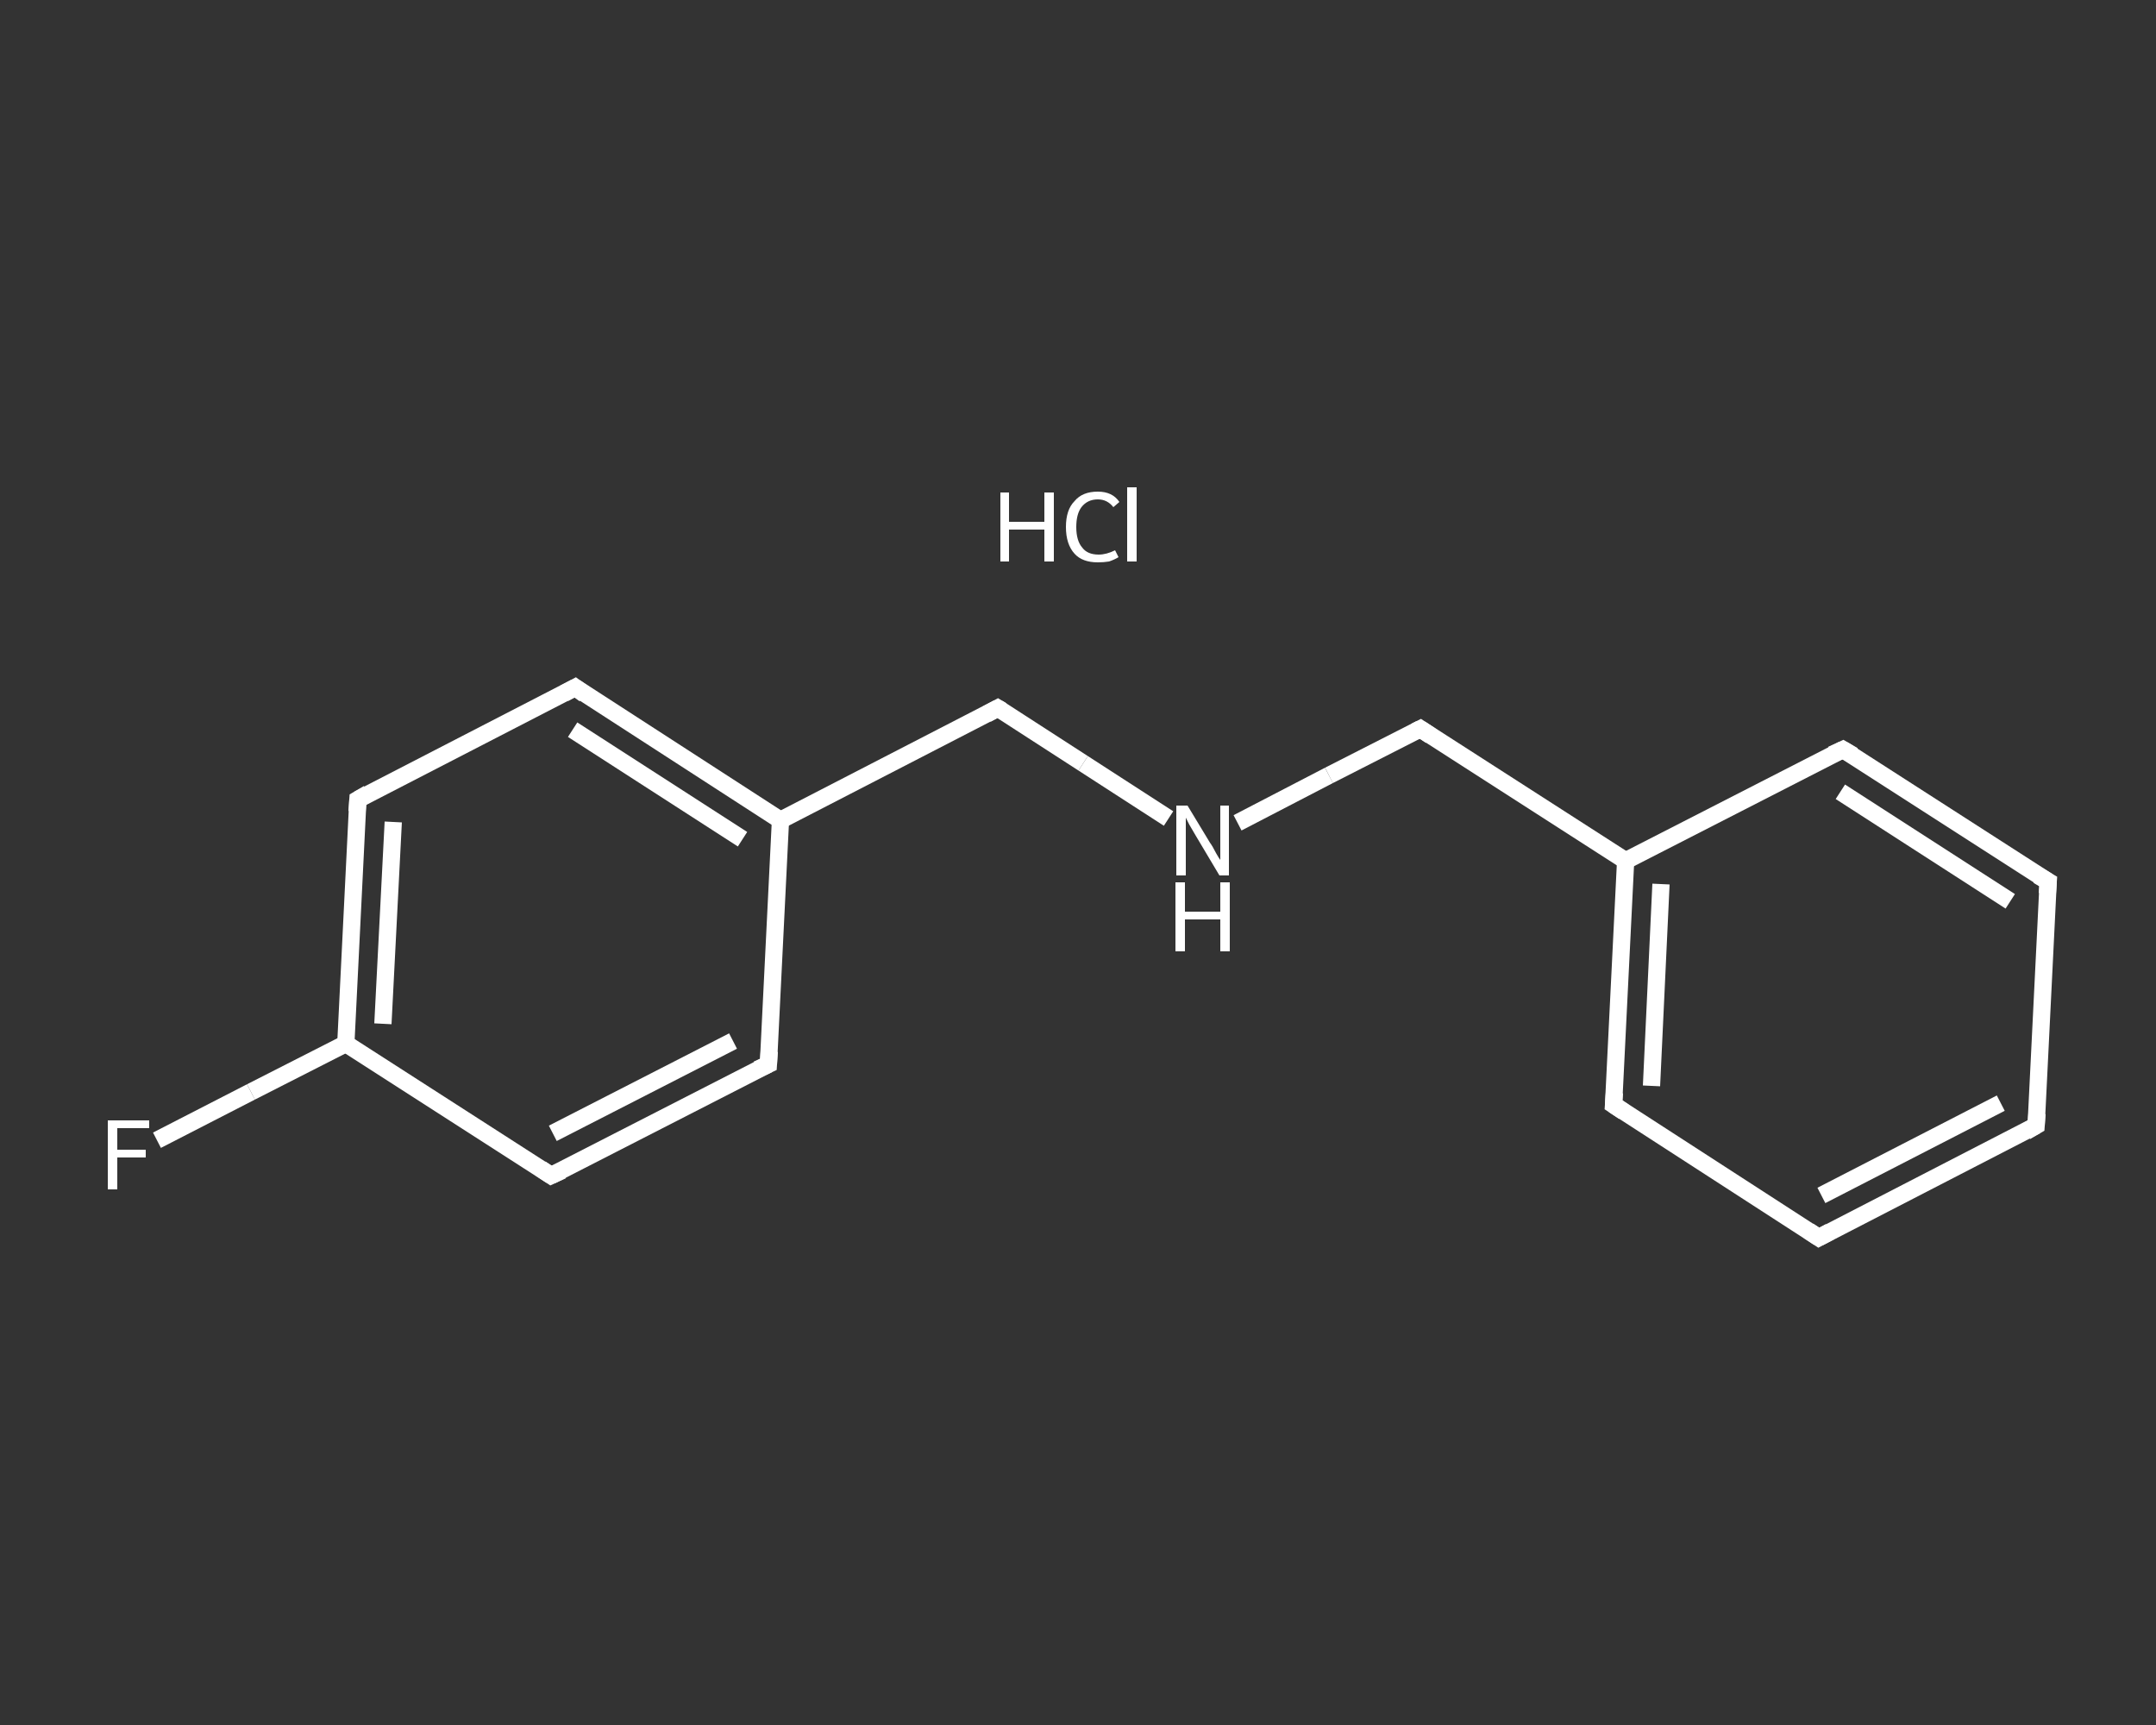 <?xml version='1.0' encoding='iso-8859-1'?>
<svg version='1.1' baseProfile='full'
              xmlns='http://www.w3.org/2000/svg'
                      xmlns:rdkit='http://www.rdkit.org/xml'
                      xmlns:xlink='http://www.w3.org/1999/xlink'
                  xml:space='preserve'
width='250px' height='200px' viewBox='0 0 250 200'>
<rect x="0" y="0" width="250" height="200" fill="#333333" stroke="none"/>
<!-- END OF HEADER -->
<rect style='opacity:1.0;fill:transparent;stroke:none' width='250.0' height='200.0' x='0.0' y='0.0'> </rect>
<path class='bond-0 atom-1 atom-2' d='M 18.2,132.2 L 29.1,126.6' style='fill:none;fill-rule:evenodd;stroke:#FFFFFF;stroke-width:2.0px;stroke-linecap:butt;stroke-linejoin:miter;stroke-opacity:1' />
<path class='bond-0 atom-1 atom-2' d='M 29.1,126.6 L 40.1,121.0' style='fill:none;fill-rule:evenodd;stroke:#FFFFFF;stroke-width:2.0px;stroke-linecap:butt;stroke-linejoin:miter;stroke-opacity:1' />
<path class='bond-1 atom-2 atom-3' d='M 40.1,121.0 L 41.5,92.7' style='fill:none;fill-rule:evenodd;stroke:#FFFFFF;stroke-width:2.0px;stroke-linecap:butt;stroke-linejoin:miter;stroke-opacity:1' />
<path class='bond-1 atom-2 atom-3' d='M 44.4,118.7 L 45.6,95.3' style='fill:none;fill-rule:evenodd;stroke:#FFFFFF;stroke-width:2.0px;stroke-linecap:butt;stroke-linejoin:miter;stroke-opacity:1' />
<path class='bond-2 atom-3 atom-4' d='M 41.5,92.7 L 66.7,79.7' style='fill:none;fill-rule:evenodd;stroke:#FFFFFF;stroke-width:2.0px;stroke-linecap:butt;stroke-linejoin:miter;stroke-opacity:1' />
<path class='bond-3 atom-4 atom-5' d='M 66.7,79.7 L 90.5,95.1' style='fill:none;fill-rule:evenodd;stroke:#FFFFFF;stroke-width:2.0px;stroke-linecap:butt;stroke-linejoin:miter;stroke-opacity:1' />
<path class='bond-3 atom-4 atom-5' d='M 66.4,84.6 L 86.1,97.3' style='fill:none;fill-rule:evenodd;stroke:#FFFFFF;stroke-width:2.0px;stroke-linecap:butt;stroke-linejoin:miter;stroke-opacity:1' />
<path class='bond-4 atom-5 atom-6' d='M 90.5,95.1 L 115.7,82.1' style='fill:none;fill-rule:evenodd;stroke:#FFFFFF;stroke-width:2.0px;stroke-linecap:butt;stroke-linejoin:miter;stroke-opacity:1' />
<path class='bond-5 atom-6 atom-7' d='M 115.7,82.1 L 125.6,88.5' style='fill:none;fill-rule:evenodd;stroke:#FFFFFF;stroke-width:2.0px;stroke-linecap:butt;stroke-linejoin:miter;stroke-opacity:1' />
<path class='bond-5 atom-6 atom-7' d='M 125.6,88.5 L 135.5,94.9' style='fill:none;fill-rule:evenodd;stroke:#FFFFFF;stroke-width:2.0px;stroke-linecap:butt;stroke-linejoin:miter;stroke-opacity:1' />
<path class='bond-6 atom-7 atom-8' d='M 143.5,95.4 L 154.1,89.9' style='fill:none;fill-rule:evenodd;stroke:#FFFFFF;stroke-width:2.0px;stroke-linecap:butt;stroke-linejoin:miter;stroke-opacity:1' />
<path class='bond-6 atom-7 atom-8' d='M 154.1,89.9 L 164.7,84.5' style='fill:none;fill-rule:evenodd;stroke:#FFFFFF;stroke-width:2.0px;stroke-linecap:butt;stroke-linejoin:miter;stroke-opacity:1' />
<path class='bond-7 atom-8 atom-9' d='M 164.7,84.5 L 188.5,99.8' style='fill:none;fill-rule:evenodd;stroke:#FFFFFF;stroke-width:2.0px;stroke-linecap:butt;stroke-linejoin:miter;stroke-opacity:1' />
<path class='bond-8 atom-9 atom-10' d='M 188.5,99.8 L 187.1,128.1' style='fill:none;fill-rule:evenodd;stroke:#FFFFFF;stroke-width:2.0px;stroke-linecap:butt;stroke-linejoin:miter;stroke-opacity:1' />
<path class='bond-8 atom-9 atom-10' d='M 192.6,102.5 L 191.5,125.9' style='fill:none;fill-rule:evenodd;stroke:#FFFFFF;stroke-width:2.0px;stroke-linecap:butt;stroke-linejoin:miter;stroke-opacity:1' />
<path class='bond-9 atom-10 atom-11' d='M 187.1,128.1 L 210.9,143.5' style='fill:none;fill-rule:evenodd;stroke:#FFFFFF;stroke-width:2.0px;stroke-linecap:butt;stroke-linejoin:miter;stroke-opacity:1' />
<path class='bond-10 atom-11 atom-12' d='M 210.9,143.5 L 236.1,130.5' style='fill:none;fill-rule:evenodd;stroke:#FFFFFF;stroke-width:2.0px;stroke-linecap:butt;stroke-linejoin:miter;stroke-opacity:1' />
<path class='bond-10 atom-11 atom-12' d='M 211.2,138.6 L 232.0,127.9' style='fill:none;fill-rule:evenodd;stroke:#FFFFFF;stroke-width:2.0px;stroke-linecap:butt;stroke-linejoin:miter;stroke-opacity:1' />
<path class='bond-11 atom-12 atom-13' d='M 236.1,130.5 L 237.5,102.2' style='fill:none;fill-rule:evenodd;stroke:#FFFFFF;stroke-width:2.0px;stroke-linecap:butt;stroke-linejoin:miter;stroke-opacity:1' />
<path class='bond-12 atom-13 atom-14' d='M 237.5,102.2 L 213.7,86.9' style='fill:none;fill-rule:evenodd;stroke:#FFFFFF;stroke-width:2.0px;stroke-linecap:butt;stroke-linejoin:miter;stroke-opacity:1' />
<path class='bond-12 atom-13 atom-14' d='M 233.1,104.5 L 213.4,91.8' style='fill:none;fill-rule:evenodd;stroke:#FFFFFF;stroke-width:2.0px;stroke-linecap:butt;stroke-linejoin:miter;stroke-opacity:1' />
<path class='bond-13 atom-5 atom-15' d='M 90.5,95.1 L 89.1,123.4' style='fill:none;fill-rule:evenodd;stroke:#FFFFFF;stroke-width:2.0px;stroke-linecap:butt;stroke-linejoin:miter;stroke-opacity:1' />
<path class='bond-14 atom-15 atom-16' d='M 89.1,123.4 L 63.9,136.3' style='fill:none;fill-rule:evenodd;stroke:#FFFFFF;stroke-width:2.0px;stroke-linecap:butt;stroke-linejoin:miter;stroke-opacity:1' />
<path class='bond-14 atom-15 atom-16' d='M 85.0,120.7 L 64.1,131.4' style='fill:none;fill-rule:evenodd;stroke:#FFFFFF;stroke-width:2.0px;stroke-linecap:butt;stroke-linejoin:miter;stroke-opacity:1' />
<path class='bond-15 atom-16 atom-2' d='M 63.9,136.3 L 40.1,121.0' style='fill:none;fill-rule:evenodd;stroke:#FFFFFF;stroke-width:2.0px;stroke-linecap:butt;stroke-linejoin:miter;stroke-opacity:1' />
<path class='bond-16 atom-14 atom-9' d='M 213.7,86.9 L 188.5,99.8' style='fill:none;fill-rule:evenodd;stroke:#FFFFFF;stroke-width:2.0px;stroke-linecap:butt;stroke-linejoin:miter;stroke-opacity:1' />
<path d='M 41.4,94.1 L 41.5,92.7 L 42.7,92.0' style='fill:none;stroke:#FFFFFF;stroke-width:2.0px;stroke-linecap:butt;stroke-linejoin:miter;stroke-opacity:1;' />
<path d='M 65.4,80.4 L 66.7,79.7 L 67.8,80.5' style='fill:none;stroke:#FFFFFF;stroke-width:2.0px;stroke-linecap:butt;stroke-linejoin:miter;stroke-opacity:1;' />
<path d='M 114.4,82.8 L 115.7,82.1 L 116.2,82.4' style='fill:none;stroke:#FFFFFF;stroke-width:2.0px;stroke-linecap:butt;stroke-linejoin:miter;stroke-opacity:1;' />
<path d='M 164.1,84.8 L 164.7,84.5 L 165.9,85.3' style='fill:none;stroke:#FFFFFF;stroke-width:2.0px;stroke-linecap:butt;stroke-linejoin:miter;stroke-opacity:1;' />
<path d='M 187.2,126.7 L 187.1,128.1 L 188.3,128.9' style='fill:none;stroke:#FFFFFF;stroke-width:2.0px;stroke-linecap:butt;stroke-linejoin:miter;stroke-opacity:1;' />
<path d='M 209.7,142.7 L 210.9,143.5 L 212.2,142.8' style='fill:none;stroke:#FFFFFF;stroke-width:2.0px;stroke-linecap:butt;stroke-linejoin:miter;stroke-opacity:1;' />
<path d='M 234.9,131.2 L 236.1,130.5 L 236.2,129.1' style='fill:none;stroke:#FFFFFF;stroke-width:2.0px;stroke-linecap:butt;stroke-linejoin:miter;stroke-opacity:1;' />
<path d='M 237.4,103.6 L 237.5,102.2 L 236.3,101.5' style='fill:none;stroke:#FFFFFF;stroke-width:2.0px;stroke-linecap:butt;stroke-linejoin:miter;stroke-opacity:1;' />
<path d='M 214.9,87.6 L 213.7,86.9 L 212.4,87.5' style='fill:none;stroke:#FFFFFF;stroke-width:2.0px;stroke-linecap:butt;stroke-linejoin:miter;stroke-opacity:1;' />
<path d='M 89.2,121.9 L 89.1,123.4 L 87.8,124.0' style='fill:none;stroke:#FFFFFF;stroke-width:2.0px;stroke-linecap:butt;stroke-linejoin:miter;stroke-opacity:1;' />
<path d='M 65.2,135.7 L 63.9,136.3 L 62.7,135.5' style='fill:none;stroke:#FFFFFF;stroke-width:2.0px;stroke-linecap:butt;stroke-linejoin:miter;stroke-opacity:1;' />
<path class='atom-0' d='M 116.0 57.1
L 117.0 57.1
L 117.0 60.5
L 121.1 60.5
L 121.1 57.1
L 122.2 57.1
L 122.2 65.1
L 121.1 65.1
L 121.1 61.4
L 117.0 61.4
L 117.0 65.1
L 116.0 65.1
L 116.0 57.1
' fill='#FFFFFF'/>
<path class='atom-0' d='M 123.6 61.1
Q 123.6 59.1, 124.6 58.1
Q 125.5 57.0, 127.3 57.0
Q 129.0 57.0, 129.8 58.2
L 129.1 58.8
Q 128.4 57.9, 127.3 57.9
Q 126.1 57.9, 125.4 58.8
Q 124.8 59.6, 124.8 61.1
Q 124.8 62.7, 125.5 63.5
Q 126.1 64.3, 127.4 64.3
Q 128.3 64.3, 129.3 63.8
L 129.7 64.6
Q 129.2 64.9, 128.6 65.1
Q 128.0 65.2, 127.3 65.2
Q 125.5 65.2, 124.6 64.2
Q 123.6 63.1, 123.6 61.1
' fill='#FFFFFF'/>
<path class='atom-0' d='M 130.7 56.5
L 131.8 56.5
L 131.8 65.1
L 130.7 65.1
L 130.7 56.5
' fill='#FFFFFF'/>
<path class='atom-1' d='M 12.5 129.9
L 17.3 129.9
L 17.3 130.8
L 13.6 130.8
L 13.6 133.3
L 16.9 133.3
L 16.9 134.2
L 13.6 134.2
L 13.6 137.9
L 12.5 137.9
L 12.5 129.9
' fill='#FFFFFF'/>
<path class='atom-7' d='M 137.7 93.4
L 140.3 97.7
Q 140.6 98.1, 141.0 98.9
Q 141.4 99.6, 141.5 99.7
L 141.5 93.4
L 142.5 93.4
L 142.5 101.5
L 141.4 101.5
L 138.6 96.8
Q 138.3 96.3, 137.9 95.6
Q 137.6 95.0, 137.5 94.8
L 137.5 101.5
L 136.4 101.5
L 136.4 93.4
L 137.7 93.4
' fill='#FFFFFF'/>
<path class='atom-7' d='M 136.3 102.3
L 137.4 102.3
L 137.4 105.7
L 141.5 105.7
L 141.5 102.3
L 142.6 102.3
L 142.6 110.3
L 141.5 110.3
L 141.5 106.6
L 137.4 106.6
L 137.4 110.3
L 136.3 110.3
L 136.3 102.3
' fill='#FFFFFF'/>
</svg>
